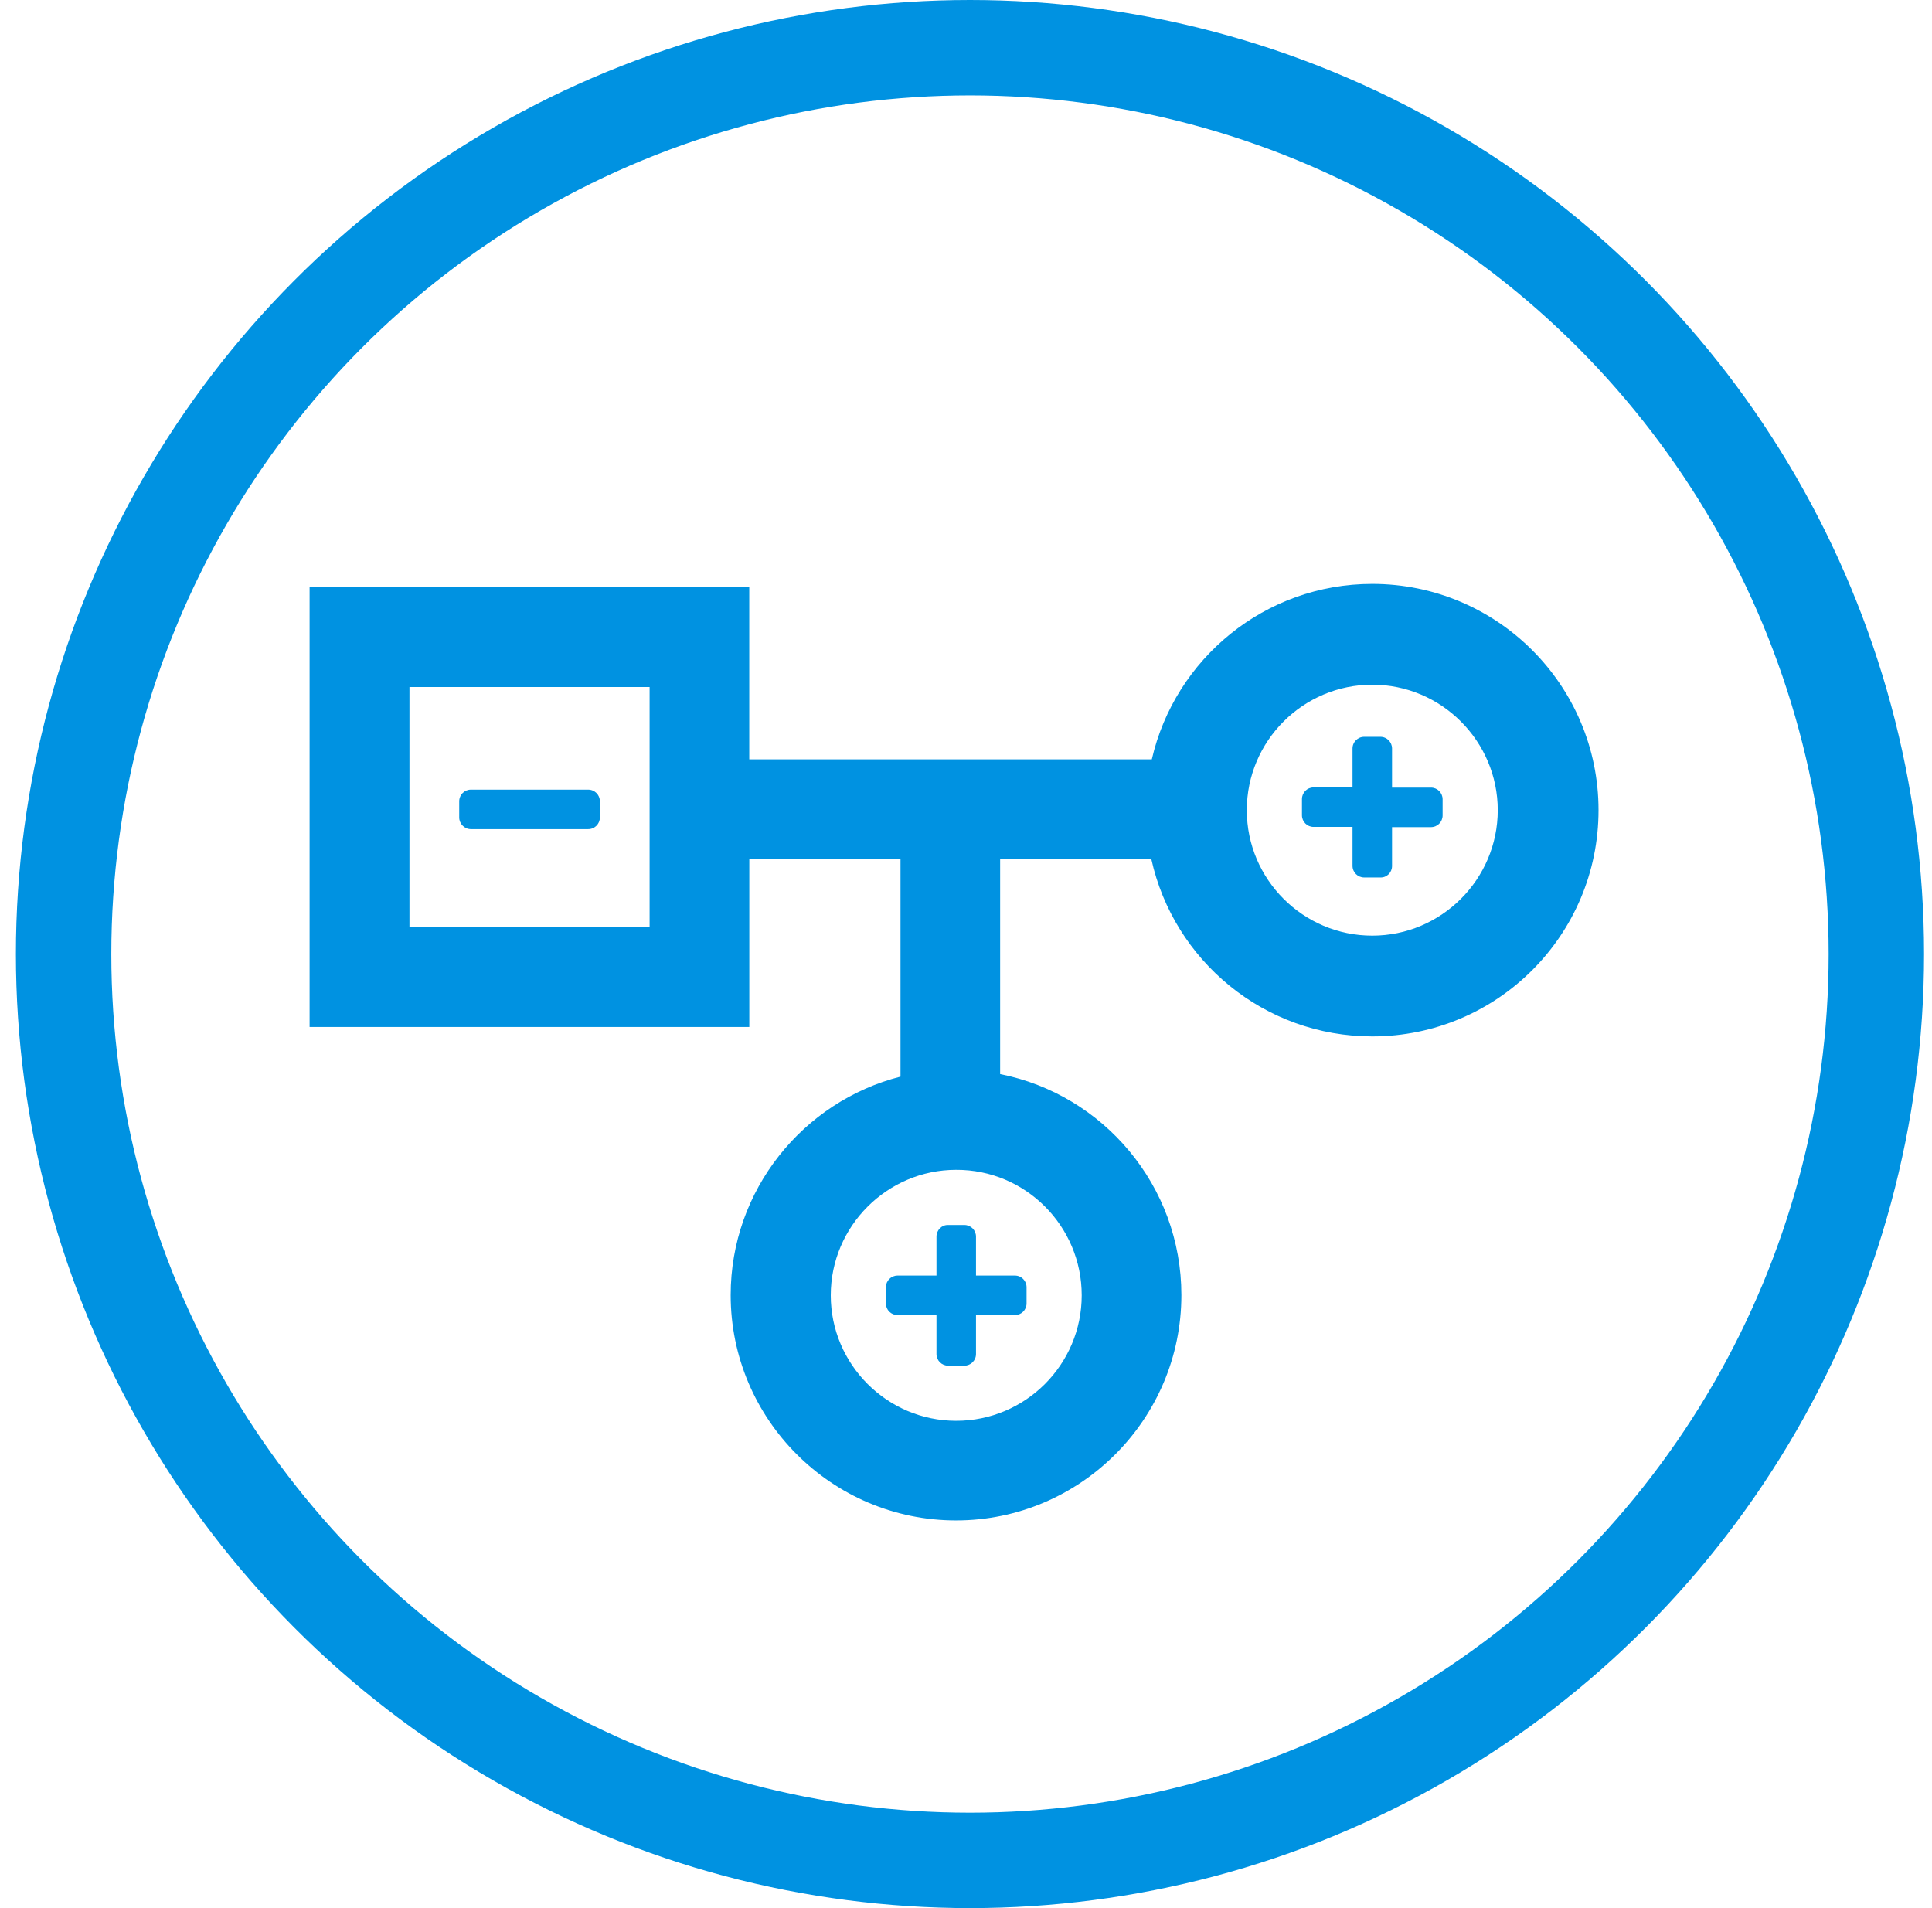 <svg width="81" height="80" viewBox="0 0 81 80" fill="none" xmlns="http://www.w3.org/2000/svg">
<circle cx="40.667" cy="40" r="38" stroke="#0092E1" stroke-width="4"/>
<path d="M57.534 24.481C53.029 24.481 49.258 27.623 48.29 31.836H31.413V24.615H12.98V43.058H31.415V36.023H37.754V45.139C33.671 46.177 30.634 49.894 30.634 54.299C30.634 59.507 34.875 63.746 40.082 63.746C45.29 63.746 49.53 59.506 49.53 54.299C49.53 49.718 46.259 45.889 41.931 45.033V36.023H48.271C49.211 40.273 52.998 43.453 57.532 43.453C62.771 43.453 67.019 39.206 67.019 33.967C67.019 28.728 62.771 24.481 57.532 24.481H57.534ZM27.235 38.88H17.167V28.804H27.235V38.88ZM45.351 54.308C45.351 57.213 42.987 59.569 40.09 59.569C37.194 59.569 34.83 57.205 34.83 54.308C34.83 51.412 37.194 49.047 40.09 49.047C42.995 49.039 45.351 51.404 45.351 54.308ZM57.534 39.228C54.637 39.228 52.273 36.872 52.273 33.967C52.273 31.062 54.637 28.706 57.534 28.706C60.43 28.706 62.794 31.071 62.794 33.967C62.794 36.864 60.43 39.228 57.534 39.228Z" fill="#0092E1"/>
<path d="M39.262 51.848V53.48H37.63C37.36 53.48 37.142 53.698 37.142 53.968V54.648C37.142 54.919 37.36 55.136 37.63 55.136H39.262V56.769C39.262 57.039 39.48 57.257 39.75 57.257H40.431C40.701 57.257 40.919 57.039 40.919 56.769V55.136H42.551C42.821 55.136 43.039 54.919 43.039 54.648V53.968C43.039 53.698 42.821 53.48 42.551 53.48H40.919V51.848C40.919 51.578 40.701 51.36 40.431 51.36H39.75C39.48 51.351 39.262 51.578 39.262 51.848Z" fill="#0092E1"/>
<path d="M59.994 33.021H58.362V31.381C58.362 31.11 58.144 30.892 57.874 30.892H57.194C56.923 30.892 56.705 31.11 56.705 31.381V33.013H55.073C54.803 33.013 54.585 33.231 54.585 33.501V34.181C54.585 34.451 54.803 34.669 55.073 34.669H56.705V36.301C56.705 36.571 56.923 36.789 57.194 36.789H57.874C58.144 36.798 58.362 36.58 58.362 36.309V34.678H59.994C60.264 34.678 60.482 34.459 60.482 34.189V33.509C60.482 33.239 60.264 33.021 59.994 33.021Z" fill="#0092E1"/>
<path d="M19.741 34.762H24.662C24.932 34.762 25.15 34.544 25.15 34.274V33.594C25.15 33.324 24.932 33.106 24.662 33.106H19.741C19.471 33.106 19.253 33.324 19.253 33.594V34.274C19.253 34.536 19.471 34.762 19.741 34.762Z" fill="#0092E1"/>
</svg>
